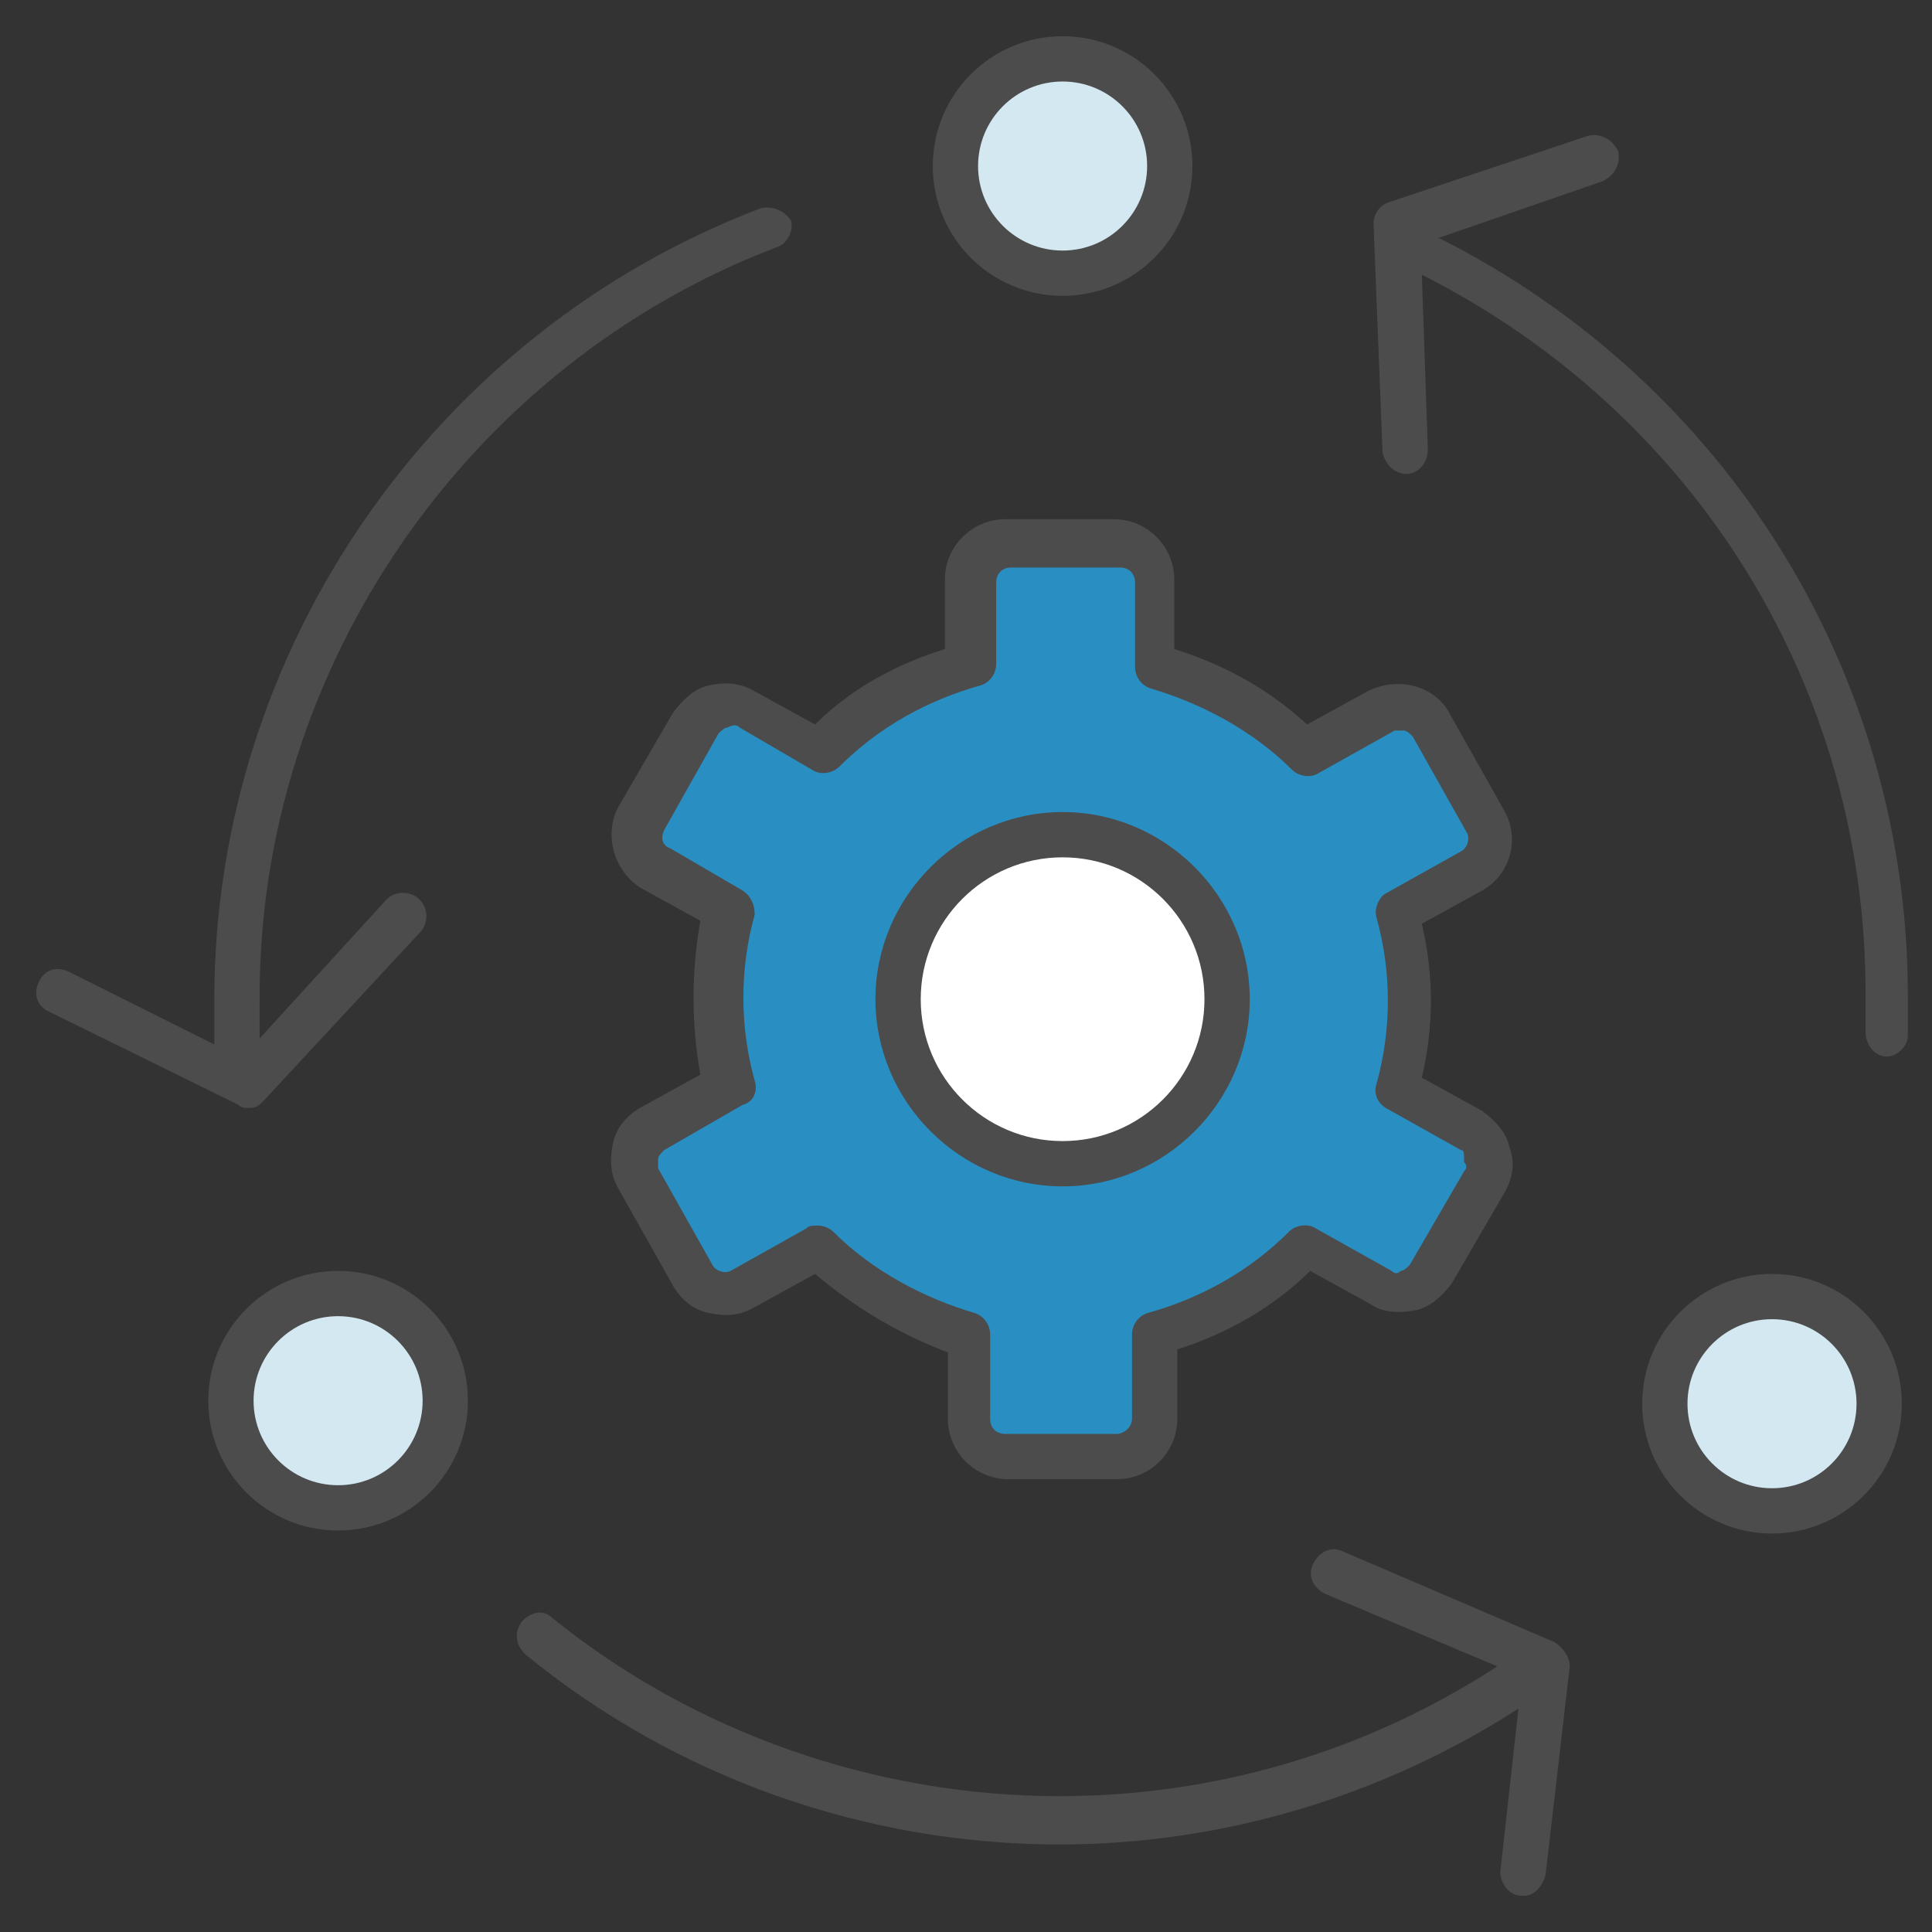 <svg viewBox="0 0 64 64" fill="none" xmlns="http://www.w3.org/2000/svg">
<rect x="0" y="0" width="64" height="64" fill="#333333" stroke="none"/>
<g fill="#4C4C4C">	
<circle cx="35.2" cy="5.5" r="4.3"/>
<circle cx="11.2" cy="46.4" r="4.3"/>
<circle cx="58.7" cy="46.5" r="4.3"/>
<path d="M39.9,33.1c0,2.6-2.1,4.7-4.7,4.7c-2.6,0-4.7-2.1-4.7-4.7c0-2.6,2.1-4.7,4.7-4.7
					C37.8,28.4,39.9,30.5,39.9,33.1z"/>
<path d="M50,38c-0.1-0.5-0.5-0.9-0.9-1.2l-2-1.1c0.4-1.7,0.4-3.4,0-5.1l2-1.1c0.9-0.5,1.3-1.7,0.7-2.7L48,23.6
					c-0.5-0.9-1.7-1.2-2.7-0.7l-2,1.1c-1.3-1.2-2.8-2-4.4-2.5v-2.3c0-1.1-0.9-2-2-2h-3.6c-1.1,0-2,0.9-2,2v2.3
					C29.7,22,28.2,22.8,27,24l-2-1.1c-0.5-0.3-1-0.3-1.5-0.2c-0.5,0.1-0.9,0.5-1.2,0.9l-1.8,3.1c-0.5,0.9-0.2,2.1,0.7,2.7
					c0,0,0,0,0,0l2,1.1c-0.3,1.7-0.3,3.4,0,5.1l-2,1.1c-0.5,0.3-0.8,0.7-0.9,1.2c-0.1,0.5-0.1,1,0.2,1.5l1.8,3.2
					c0.3,0.5,0.7,0.8,1.2,0.9c0.5,0.1,1,0.1,1.5-0.2l2-1.1c1.3,1.1,2.8,2,4.4,2.6V47c0,1.1,0.9,2,2,2H37c1.1,0,2-0.9,2-2v-2.3
					c1.6-0.5,3.2-1.4,4.4-2.6l2,1.1c0.4,0.3,1,0.3,1.5,0.2c0.5-0.1,0.9-0.5,1.2-0.9l1.8-3.1C50.1,39,50.2,38.5,50,38z M39.9,33.1
					c0,2.6-2.1,4.7-4.7,4.7c-2.6,0-4.7-2.1-4.7-4.7c0-2.6,2.1-4.7,4.7-4.7C37.8,28.4,39.9,30.5,39.9,33.1z"/>
<path d="M39.9,33.1c0,2.6-2.1,4.7-4.7,4.7c-2.6,0-4.7-2.1-4.7-4.7c0-2.6,2.1-4.7,4.7-4.7
					C37.8,28.4,39.9,30.5,39.9,33.1z"/>
<path d="M63.2,33c0,0.5,0,0.9,0,1.3c0,0.4-0.4,0.7-0.7,0.7h0c-0.4,0-0.7-0.4-0.7-0.8c0-0.4,0-0.8,0-1.3
	c0-10.1-5.6-19.2-14.7-23.8l0.2,5.8c0,0.4-0.3,0.8-0.7,0.8h0c-0.4,0-0.7-0.3-0.8-0.7l-0.3-7.6c0-0.3,0.2-0.6,0.5-0.7l6.6-2.2
	c0.4-0.1,0.8,0.1,1,0.5c0.1,0.4-0.1,0.8-0.5,1l-5.5,1.9c0,0,0.1,0,0.1,0C57.2,12.7,63.2,22.3,63.2,33z"/>
<path d="M52,55.2l-0.8,6.9c-0.1,0.4-0.4,0.7-0.7,0.7h-0.1c-0.4,0-0.7-0.4-0.7-0.8l0.6-5.4c-4.5,2.9-9.8,4.5-15.2,4.5
	c-6.4,0-12.7-2.2-17.7-6.3c-0.3-0.3-0.4-0.7-0.1-1.1c0.3-0.3,0.7-0.4,1-0.1c4.7,3.8,10.7,5.9,16.8,5.9c5.2,0,10.2-1.5,14.5-4.3
	l-5.7-2.4c-0.4-0.2-0.6-0.6-0.4-1c0.2-0.4,0.6-0.6,1-0.4l7,3C51.8,54.6,52,54.9,52,55.2z"/>
<path d="M25.7,8.2C15.5,12.1,8.6,22.1,8.6,33c0,0.5,0,1,0,1.4l4.2-4.6c0.3-0.3,0.8-0.3,1.1,0c0.3,0.3,0.3,0.8,0,1.1
	l-5.2,5.6c-0.2,0.2-0.3,0.2-0.5,0.2c-0.1,0-0.2,0-0.3-0.1l-6.3-3.1c-0.4-0.2-0.5-0.6-0.3-1c0.2-0.4,0.6-0.5,1-0.3l4.8,2.4
	c0-0.5,0-1,0-1.5c0-11.6,7.3-22.1,18.1-26.2c0.4-0.1,0.8,0.1,1,0.4C26.3,7.6,26.1,8.1,25.7,8.2z"/>
</g>
<path fill="#298FC2" d="M48.4,38.1l-2.5-1.4c-0.3-0.2-0.4-0.5-0.3-0.8c0.5-1.8,0.5-3.7,0-5.5c-0.1-0.3,0.1-0.7,0.3-0.8l2.5-1.4
					c0.2-0.1,0.3-0.4,0.2-0.6l-1.8-3.2c-0.1-0.1-0.2-0.2-0.3-0.2c-0.1,0-0.2,0-0.3,0l-2.5,1.4c-0.3,0.2-0.7,0.1-0.9-0.1
					c-1.3-1.3-3-2.2-4.7-2.7c-0.3-0.1-0.5-0.4-0.5-0.7v-2.8c0-0.3-0.2-0.5-0.5-0.5h-3.6c-0.3,0-0.5,0.2-0.5,0.5V22
					c0,0.3-0.2,0.6-0.5,0.7c-1.8,0.5-3.4,1.4-4.7,2.7c-0.2,0.2-0.6,0.3-0.9,0.1l-2.4-1.4c-0.1-0.1-0.2-0.1-0.4,0
					c-0.1,0-0.2,0.1-0.3,0.2l-1.8,3.2c-0.1,0.2-0.1,0.5,0.2,0.6l2.4,1.4c0.3,0.2,0.4,0.5,0.4,0.8c-0.5,1.8-0.5,3.7,0,5.5
					c0.1,0.3,0,0.7-0.4,0.8L22,38.1c-0.1,0.1-0.2,0.2-0.2,0.3c0,0.1,0,0.2,0,0.3l1.8,3.2c0.1,0.2,0.4,0.3,0.6,0.2l2.5-1.4
					c0.1-0.1,0.2-0.1,0.4-0.1c0.2,0,0.4,0.1,0.5,0.2c1.3,1.3,3,2.2,4.7,2.7c0.3,0.1,0.5,0.4,0.5,0.7V47c0,0.3,0.2,0.5,0.5,0.5H37
					c0.2,0,0.5-0.2,0.5-0.5v-2.8c0-0.3,0.2-0.6,0.5-0.7c1.8-0.5,3.4-1.4,4.7-2.7c0.2-0.2,0.6-0.3,0.9-0.1l2.5,1.4
					c0.1,0.1,0.2,0.1,0.3,0c0.1,0,0.2-0.1,0.3-0.2l1.8-3.1c0.1-0.1,0.1-0.2,0-0.3C48.5,38.2,48.5,38.1,48.4,38.1z M35.2,39.3
					c-3.4,0-6.2-2.8-6.2-6.2s2.8-6.2,6.2-6.2c3.4,0,6.2,2.8,6.2,6.2S38.6,39.3,35.2,39.3z"/>
<g fill="#D4E8F2">
	<circle cx="35.2" cy="5.5" r="2.8"/>
	<circle cx="11.2" cy="46.4" r="2.8"/>
	<circle cx="58.7" cy="46.5" r="2.8"/>
</g>	
<circle fill="#FFFFFF" cx="35.2" cy="33.1" r="4.7"/>
</svg>